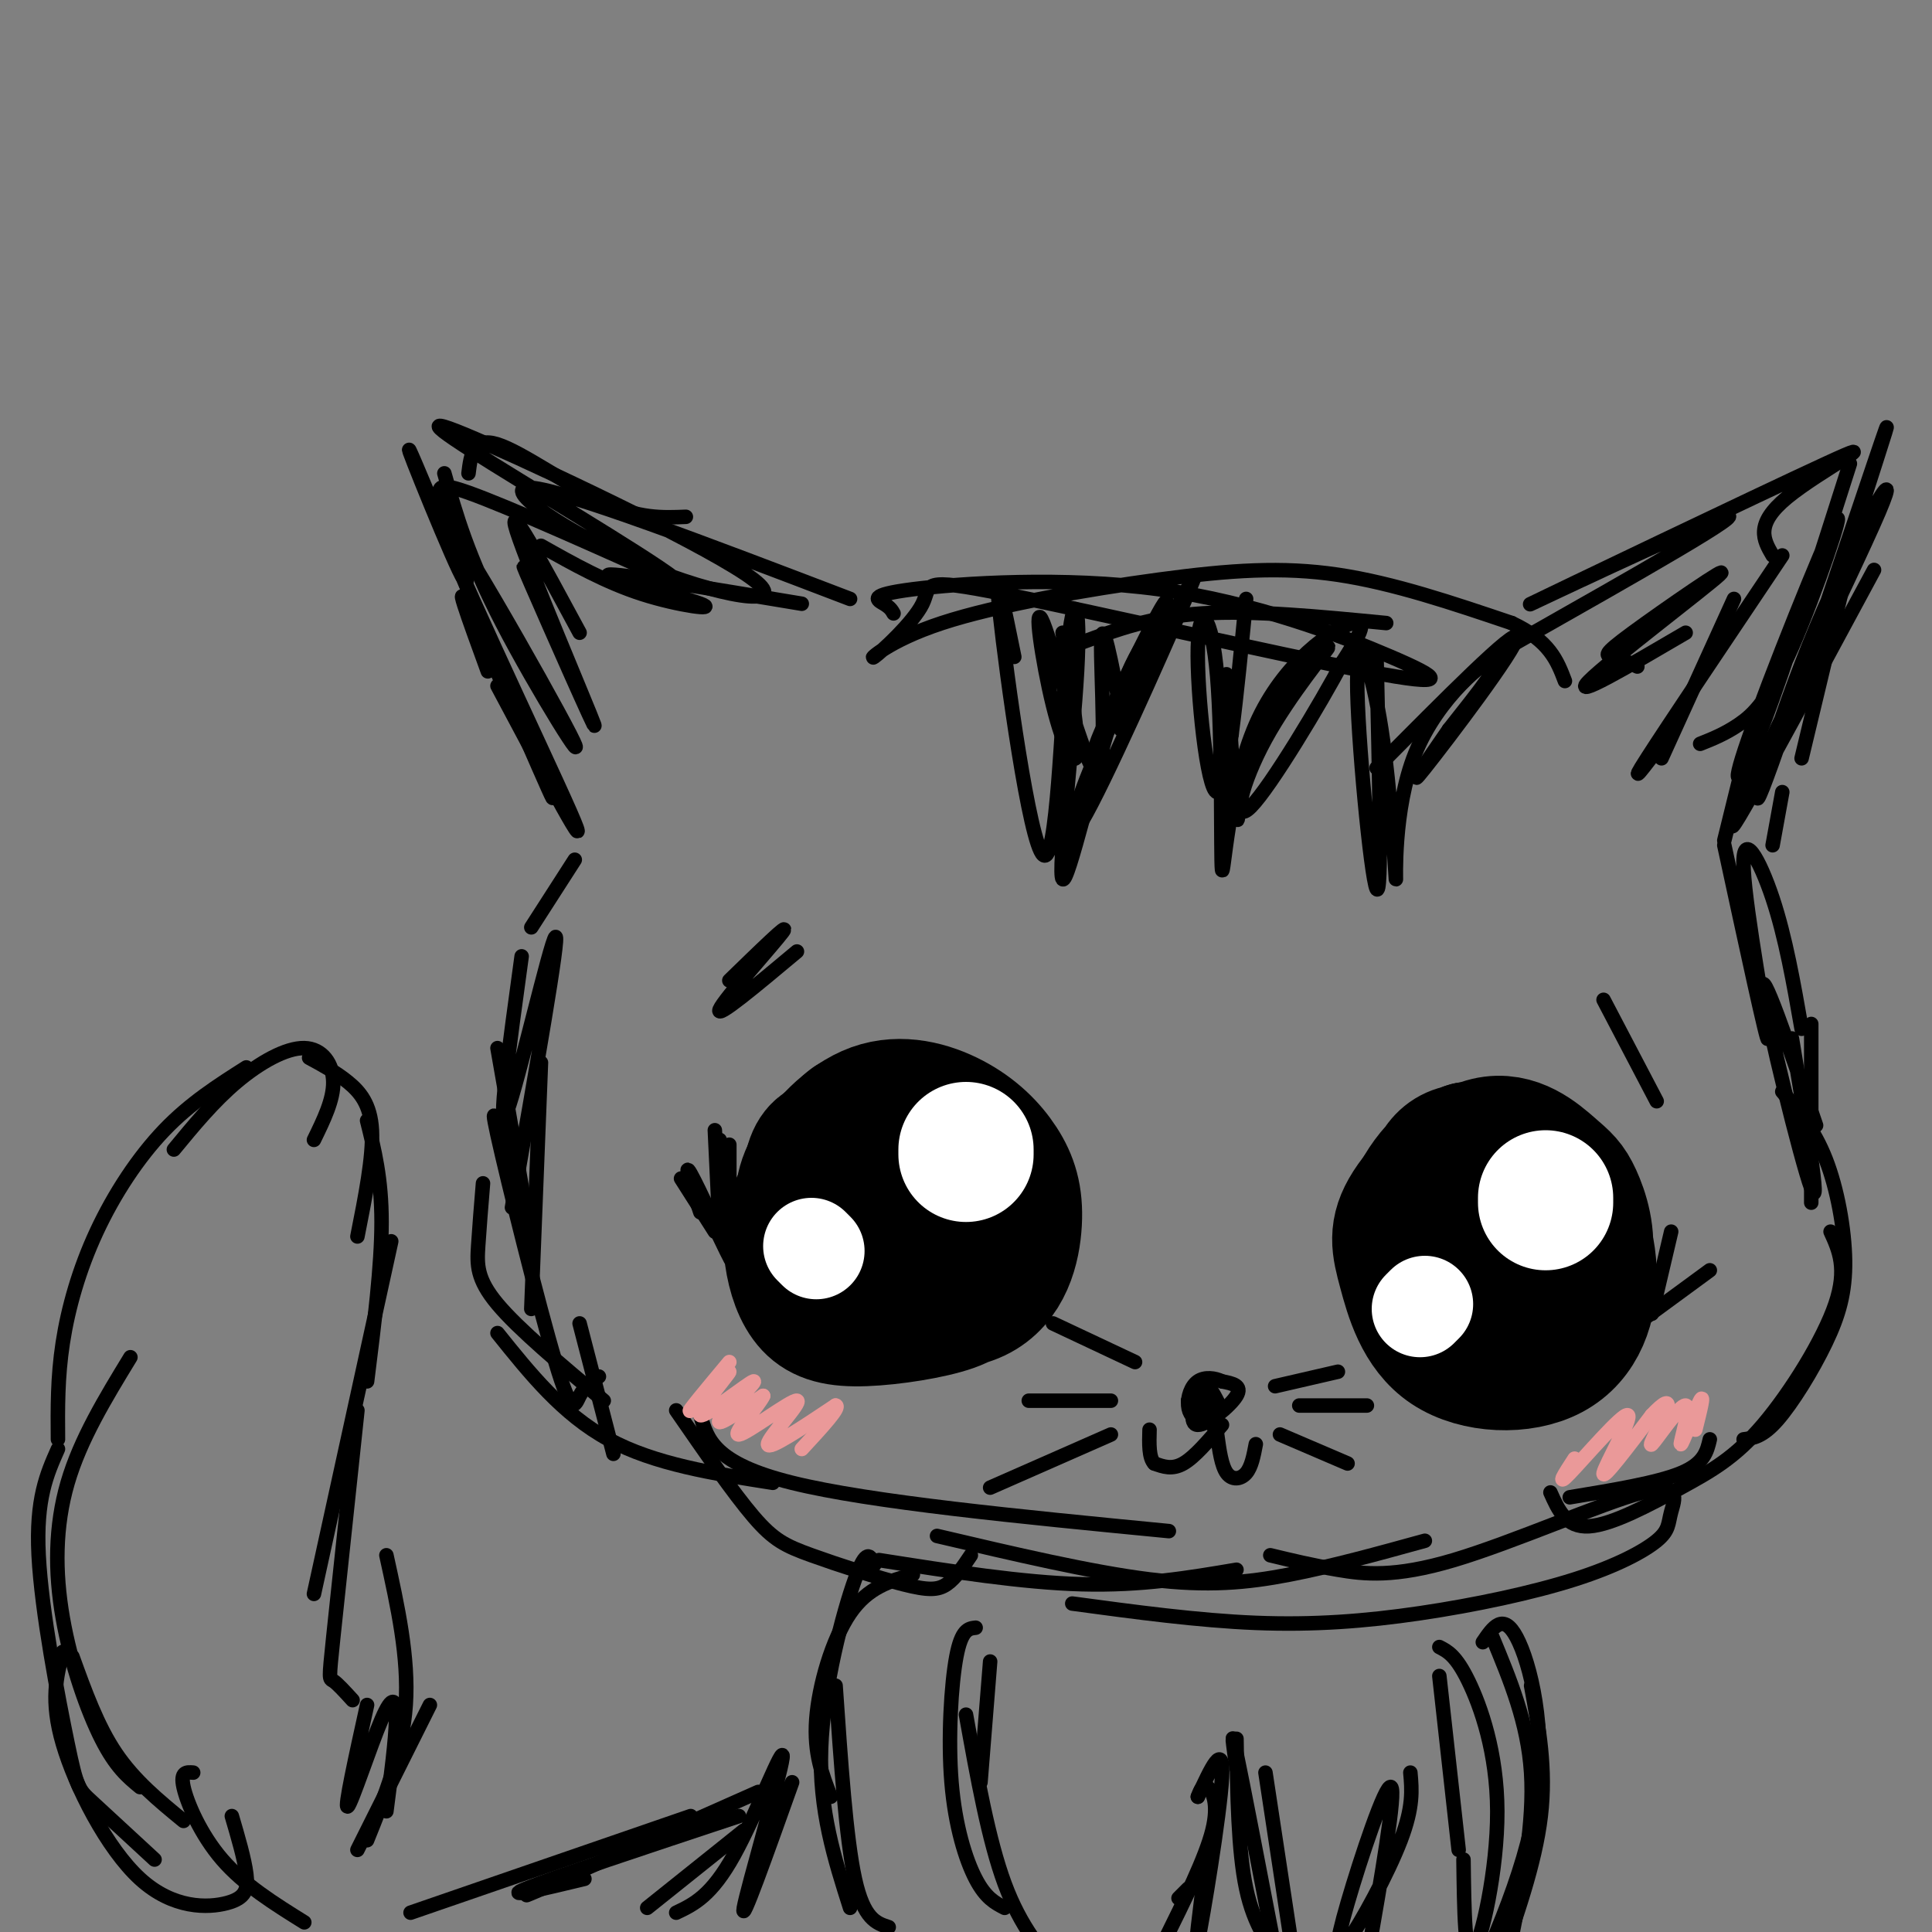 <svg viewBox='0 0 400 400' version='1.1' xmlns='http://www.w3.org/2000/svg' xmlns:xlink='http://www.w3.org/1999/xlink'><rect x="0" y="0" width="400" height="400" fill="#808080" stroke="none"/><g fill='none' stroke='rgb(0,0,0)' stroke-width='3' stroke-linecap='round' stroke-linejoin='round'><path d='M101,139c-4.004,-10.985 -8.009,-21.969 -3,-11c5.009,10.969 19.030,43.892 16,36c-3.030,-7.892 -23.113,-56.598 -28,-68c-4.887,-11.402 5.422,14.501 9,22c3.578,7.499 0.425,-3.404 -2,-10c-2.425,-6.596 -4.121,-8.885 4,-6c8.121,2.885 26.061,10.942 44,19'/><path d='M141,121c-1.013,-2.036 -25.545,-16.625 -39,-25c-13.455,-8.375 -15.832,-10.537 -1,-4c14.832,6.537 46.872,21.773 55,28c8.128,6.227 -7.658,3.446 -23,-3c-15.342,-6.446 -30.241,-16.556 -23,-16c7.241,0.556 36.620,11.778 66,23'/><path d='M314,133c24.611,-13.943 49.222,-27.885 43,-26c-6.222,1.885 -43.276,19.598 -40,18c3.276,-1.598 46.882,-22.507 61,-29c14.118,-6.493 -1.252,1.431 -8,7c-6.748,5.569 -4.874,8.785 -3,12'/><path d='M383,96c-6.669,20.939 -13.338,41.879 -18,54c-4.662,12.121 -7.318,15.425 -3,3c4.318,-12.425 15.611,-40.578 18,-45c2.389,-4.422 -4.126,14.886 -9,26c-4.874,11.114 -8.107,14.032 -11,16c-2.893,1.968 -5.447,2.984 -8,4'/><path d='M185,127c-0.337,-0.604 -0.674,-1.207 -2,-2c-1.326,-0.793 -3.642,-1.774 6,-3c9.642,-1.226 31.243,-2.697 51,0c19.757,2.697 37.669,9.560 48,14c10.331,4.440 13.082,6.456 -5,3c-18.082,-3.456 -56.997,-12.385 -75,-16c-18.003,-3.615 -15.094,-1.914 -17,2c-1.906,3.914 -8.627,10.043 -10,11c-1.373,0.957 2.601,-3.259 14,-7c11.399,-3.741 30.223,-7.007 45,-9c14.777,-1.993 25.508,-2.712 37,-1c11.492,1.712 23.746,5.856 36,10'/><path d='M313,129c7.833,3.667 9.417,7.833 11,12'/><path d='M287,129c-13.750,-1.333 -27.500,-2.667 -38,-2c-10.500,0.667 -17.750,3.333 -25,6'/><path d='M220,131c1.685,10.868 3.369,21.735 3,25c-0.369,3.265 -2.792,-1.073 -5,-10c-2.208,-8.927 -4.200,-22.444 -2,-17c2.200,5.444 8.592,29.850 11,31c2.408,1.150 0.831,-20.957 1,-27c0.169,-6.043 2.085,3.979 4,14'/><path d='M241,131c-7.667,13.511 -15.333,27.022 -14,23c1.333,-4.022 11.667,-25.578 14,-29c2.333,-3.422 -3.333,11.289 -9,26'/><path d='M258,124c-1.966,20.108 -3.932,40.216 -6,40c-2.068,-0.216 -4.237,-20.756 -4,-30c0.237,-9.244 2.881,-7.192 4,6c1.119,13.192 0.712,37.526 1,40c0.288,2.474 1.270,-16.911 7,-30c5.730,-13.089 16.209,-19.883 20,-21c3.791,-1.117 0.896,3.441 -2,8'/><path d='M278,137c-4.535,8.521 -14.873,25.825 -19,30c-4.127,4.175 -2.044,-4.778 3,-14c5.044,-9.222 13.050,-18.714 13,-19c-0.050,-0.286 -8.157,8.632 -13,16c-4.843,7.368 -6.421,13.184 -8,19'/><path d='M285,136c0.578,25.165 1.156,50.330 0,48c-1.156,-2.330 -4.047,-32.154 -4,-43c0.047,-10.846 3.032,-2.713 5,10c1.968,12.713 2.919,30.005 3,31c0.081,0.995 -0.709,-14.309 4,-26c4.709,-11.691 14.917,-19.769 17,-20c2.083,-0.231 -3.958,7.384 -10,15'/><path d='M300,151c-4.155,6.060 -9.542,13.708 -5,8c4.542,-5.708 19.012,-24.774 19,-27c-0.012,-2.226 -14.506,12.387 -29,27'/><path d='M210,136c-2.163,-10.661 -4.326,-21.323 -3,-9c1.326,12.323 6.142,47.629 9,50c2.858,2.371 3.757,-28.193 5,-42c1.243,-13.807 2.828,-10.855 2,4c-0.828,14.855 -4.069,41.615 -3,43c1.069,1.385 6.448,-22.604 11,-36c4.552,-13.396 8.276,-16.198 12,-19'/><path d='M243,127c3.578,-6.271 6.523,-12.448 2,-2c-4.523,10.448 -16.513,37.521 -21,45c-4.487,7.479 -1.471,-4.634 5,-18c6.471,-13.366 16.396,-27.983 16,-27c-0.396,0.983 -11.113,17.567 -16,27c-4.887,9.433 -3.943,11.717 -3,14'/><path d='M256,159c0.244,7.044 0.489,14.089 0,9c-0.489,-5.089 -1.711,-22.311 -2,-27c-0.289,-4.689 0.356,3.156 1,11'/><path d='M112,220c0.000,0.000 -2.000,51.000 -2,51'/><path d='M100,245c-0.378,4.600 -0.756,9.200 -1,13c-0.244,3.800 -0.356,6.800 4,12c4.356,5.200 13.178,12.600 22,20'/><path d='M375,212c0.000,0.000 0.000,37.000 0,37'/><path d='M369,226c3.298,3.933 6.596,7.866 9,14c2.404,6.134 3.912,14.469 4,21c0.088,6.531 -1.246,11.258 -4,17c-2.754,5.742 -6.930,12.498 -10,16c-3.070,3.502 -5.035,3.751 -7,4'/><path d='M379,255c1.745,3.828 3.490,7.656 1,15c-2.490,7.344 -9.214,18.206 -15,25c-5.786,6.794 -10.635,9.522 -17,13c-6.365,3.478 -14.247,7.708 -19,8c-4.753,0.292 -6.376,-3.354 -8,-7'/><path d='M354,298c-0.583,2.500 -1.167,5.000 -6,7c-4.833,2.000 -13.917,3.500 -23,5'/><path d='M103,276c6.750,8.417 13.500,16.833 23,22c9.500,5.167 21.750,7.083 34,9'/><path d='M145,293c1.417,5.000 2.833,10.000 19,14c16.167,4.000 47.083,7.000 78,10'/><path d='M194,318c15.978,3.756 31.956,7.511 44,9c12.044,1.489 20.156,0.711 29,-1c8.844,-1.711 18.422,-4.356 28,-7'/><path d='M263,322c4.333,1.046 8.667,2.093 14,3c5.333,0.907 11.667,1.675 24,-2c12.333,-3.675 30.665,-11.792 39,-14c8.335,-2.208 6.673,1.492 6,4c-0.673,2.508 -0.357,3.824 -3,6c-2.643,2.176 -8.244,5.212 -17,8c-8.756,2.788 -20.665,5.328 -32,7c-11.335,1.672 -22.096,2.478 -34,2c-11.904,-0.478 -24.952,-2.239 -38,-4'/><path d='M140,292c5.915,8.565 11.831,17.129 16,22c4.169,4.871 6.592,6.048 12,8c5.408,1.952 13.802,4.679 19,6c5.198,1.321 7.199,1.234 9,0c1.801,-1.234 3.400,-3.617 5,-6'/><path d='M182,323c14.833,2.333 29.667,4.667 42,5c12.333,0.333 22.167,-1.333 32,-3'/></g>
<g fill='none' stroke='rgb(0,0,0)' stroke-width='28' stroke-linecap='round' stroke-linejoin='round'><path d='M185,239c-4.526,-1.102 -9.051,-2.204 -12,-2c-2.949,0.204 -4.321,1.715 -5,5c-0.679,3.285 -0.665,8.344 2,12c2.665,3.656 7.980,5.908 11,7c3.020,1.092 3.745,1.022 6,0c2.255,-1.022 6.039,-2.997 8,-7c1.961,-4.003 2.098,-10.033 -1,-14c-3.098,-3.967 -9.431,-5.871 -13,-7c-3.569,-1.129 -4.374,-1.482 -6,1c-1.626,2.482 -4.072,7.799 -5,13c-0.928,5.201 -0.337,10.287 4,14c4.337,3.713 12.420,6.053 18,4c5.580,-2.053 8.655,-8.500 10,-12c1.345,-3.500 0.958,-4.053 0,-7c-0.958,-2.947 -2.489,-8.287 -7,-11c-4.511,-2.713 -12.003,-2.799 -17,-1c-4.997,1.799 -7.499,5.484 -8,11c-0.501,5.516 1.000,12.862 3,17c2.000,4.138 4.500,5.069 7,6'/><path d='M180,268c5.560,1.677 15.961,2.871 22,0c6.039,-2.871 7.716,-9.805 8,-15c0.284,-5.195 -0.824,-8.651 -3,-12c-2.176,-3.349 -5.421,-6.591 -10,-9c-4.579,-2.409 -10.491,-3.985 -16,-2c-5.509,1.985 -10.614,7.532 -13,12c-2.386,4.468 -2.054,7.856 -1,12c1.054,4.144 2.828,9.044 9,12c6.172,2.956 16.740,3.967 23,2c6.260,-1.967 8.210,-6.912 8,-13c-0.210,-6.088 -2.580,-13.319 -7,-17c-4.420,-3.681 -10.889,-3.811 -15,-4c-4.111,-0.189 -5.865,-0.437 -9,2c-3.135,2.437 -7.650,7.560 -10,12c-2.350,4.440 -2.536,8.198 -2,12c0.536,3.802 1.793,7.648 4,10c2.207,2.352 5.363,3.210 11,3c5.637,-0.210 13.753,-1.489 18,-3c4.247,-1.511 4.623,-3.256 5,-5'/><path d='M202,265c1.465,-1.470 2.629,-2.646 4,-6c1.371,-3.354 2.950,-8.888 -1,-14c-3.950,-5.112 -13.430,-9.803 -18,-12c-4.570,-2.197 -4.230,-1.899 -7,0c-2.770,1.899 -8.648,5.400 -11,9c-2.352,3.600 -1.176,7.300 0,11'/><path d='M318,255c-2.253,-5.238 -4.507,-10.475 -6,-13c-1.493,-2.525 -2.227,-2.336 -5,-1c-2.773,1.336 -7.587,3.821 -11,8c-3.413,4.179 -5.427,10.053 -4,15c1.427,4.947 6.293,8.966 11,11c4.707,2.034 9.255,2.083 12,2c2.745,-0.083 3.687,-0.297 6,-3c2.313,-2.703 5.999,-7.896 7,-13c1.001,-5.104 -0.681,-10.119 -2,-13c-1.319,-2.881 -2.275,-3.627 -5,-6c-2.725,-2.373 -7.218,-6.372 -13,-5c-5.782,1.372 -12.854,8.115 -16,13c-3.146,4.885 -2.366,7.913 -1,13c1.366,5.087 3.319,12.233 9,16c5.681,3.767 15.090,4.154 21,1c5.910,-3.154 8.322,-9.849 8,-17c-0.322,-7.151 -3.378,-14.757 -8,-19c-4.622,-4.243 -10.811,-5.121 -17,-6'/><path d='M304,238c-5.345,1.428 -10.208,7.998 -12,14c-1.792,6.002 -0.513,11.435 2,16c2.513,4.565 6.262,8.260 10,10c3.738,1.740 7.466,1.525 11,0c3.534,-1.525 6.874,-4.358 8,-10c1.126,-5.642 0.037,-14.092 -1,-19c-1.037,-4.908 -2.023,-6.275 -6,-8c-3.977,-1.725 -10.945,-3.807 -15,-2c-4.055,1.807 -5.197,7.502 -5,14c0.197,6.498 1.731,13.798 6,17c4.269,3.202 11.271,2.305 15,0c3.729,-2.305 4.185,-6.020 4,-10c-0.185,-3.980 -1.011,-8.225 -2,-11c-0.989,-2.775 -2.140,-4.078 -5,-5c-2.860,-0.922 -7.430,-1.461 -12,-2'/></g>
<g fill='none' stroke='rgb(255,255,255)' stroke-width='28' stroke-linecap='round' stroke-linejoin='round'><path d='M200,238c0.000,0.000 0.000,1.000 0,1'/><path d='M320,248c0.000,0.000 0.000,1.000 0,1'/></g>
<g fill='none' stroke='rgb(255,255,255)' stroke-width='20' stroke-linecap='round' stroke-linejoin='round'><path d='M168,258c0.000,0.000 1.000,1.000 1,1'/><path d='M295,270c0.000,0.000 -1.000,1.000 -1,1'/></g>
<g fill='none' stroke='rgb(0,0,0)' stroke-width='3' stroke-linecap='round' stroke-linejoin='round'><path d='M248,287c-0.956,3.978 -1.911,7.956 0,8c1.911,0.044 6.689,-3.844 8,-6c1.311,-2.156 -0.844,-2.578 -3,-3'/><path d='M253,286c-1.450,-0.713 -3.576,-0.995 -5,0c-1.424,0.995 -2.144,3.267 -2,5c0.144,1.733 1.154,2.928 2,2c0.846,-0.928 1.527,-3.979 2,-4c0.473,-0.021 0.736,2.990 1,6'/><path d='M251,295c0.333,0.500 0.667,-1.250 1,-3'/><path d='M253,292c-1.417,-2.833 -2.833,-5.667 -4,-6c-1.167,-0.333 -2.083,1.833 -3,4'/><path d='M246,290c0.167,1.167 2.083,2.083 4,3'/><path d='M253,295c-2.833,3.333 -5.667,6.667 -8,8c-2.333,1.333 -4.167,0.667 -6,0'/><path d='M239,303c-1.167,-1.167 -1.083,-4.083 -1,-7'/><path d='M252,297c0.444,3.244 0.889,6.489 2,8c1.111,1.511 2.889,1.289 4,0c1.111,-1.289 1.556,-3.644 2,-6'/></g>
<g fill='none' stroke='rgb(234,153,153)' stroke-width='3' stroke-linecap='round' stroke-linejoin='round'><path d='M151,282c-4.577,5.482 -9.155,10.963 -8,10c1.155,-0.963 8.041,-8.371 8,-8c-0.041,0.371 -7.011,8.522 -6,9c1.011,0.478 10.003,-6.718 11,-7c0.997,-0.282 -6.001,6.348 -7,8c-0.999,1.652 4.000,-1.674 9,-5'/><path d='M158,289c-0.608,1.632 -6.627,8.211 -5,8c1.627,-0.211 10.900,-7.211 12,-7c1.100,0.211 -5.971,7.632 -6,9c-0.029,1.368 6.986,-3.316 14,-8'/><path d='M173,291c1.167,0.167 -2.917,4.583 -7,9'/><path d='M326,302c-1.988,3.054 -3.976,6.107 -1,3c2.976,-3.107 10.917,-12.375 12,-12c1.083,0.375 -4.690,10.393 -5,12c-0.310,1.607 4.845,-5.196 10,-12'/><path d='M342,293c2.532,-2.684 3.860,-3.395 3,-1c-0.860,2.395 -3.910,7.896 -3,7c0.910,-0.896 5.780,-8.189 7,-8c1.220,0.189 -1.210,7.858 -1,8c0.210,0.142 3.060,-7.245 4,-9c0.940,-1.755 -0.030,2.123 -1,6'/></g>
<g fill='none' stroke='rgb(0,0,0)' stroke-width='3' stroke-linecap='round' stroke-linejoin='round'><path d='M264,287c0.000,0.000 13.000,-3.000 13,-3'/><path d='M265,297c0.000,0.000 14.000,6.000 14,6'/><path d='M269,291c0.000,0.000 14.000,0.000 14,0'/><path d='M235,282c0.000,0.000 -17.000,-8.000 -17,-8'/><path d='M230,290c0.000,0.000 -17.000,0.000 -17,0'/><path d='M230,297c0.000,0.000 -25.000,11.000 -25,11'/><path d='M108,198c-2.578,18.756 -5.156,37.511 -3,32c2.156,-5.511 9.044,-35.289 10,-36c0.956,-0.711 -4.022,27.644 -9,56'/><path d='M103,217c0.000,0.000 7.000,40.000 7,40'/><path d='M106,242c-2.500,-8.042 -5.000,-16.083 -3,-7c2.000,9.083 8.500,35.292 12,47c3.500,11.708 4.000,8.917 5,7c1.000,-1.917 2.500,-2.958 4,-4'/><path d='M120,274c0.000,0.000 7.000,27.000 7,27'/><path d='M371,215c3.044,18.267 6.089,36.533 4,31c-2.089,-5.533 -9.311,-34.867 -10,-41c-0.689,-6.133 5.156,10.933 11,28'/><path d='M388,118c-15.909,29.540 -31.819,59.079 -29,52c2.819,-7.079 24.366,-50.778 30,-64c5.634,-13.222 -4.644,4.033 -13,24c-8.356,19.967 -14.788,42.645 -11,33c3.788,-9.645 17.797,-51.613 23,-67c5.203,-15.387 1.602,-4.194 -2,7'/><path d='M386,103c-2.500,10.167 -7.750,32.083 -13,54'/><path d='M369,164c0.000,0.000 -2.000,11.000 -2,11'/><path d='M361,160c0.833,-4.167 1.667,-8.333 1,-6c-0.667,2.333 -2.833,11.167 -5,20'/><path d='M357,175c4.512,20.881 9.024,41.762 9,40c-0.024,-1.762 -4.583,-26.167 -5,-35c-0.417,-8.833 3.310,-2.095 6,6c2.690,8.095 4.345,17.548 6,27'/><path d='M119,178c0.000,0.000 -9.000,14.000 -9,14'/><path d='M103,142c10.308,19.394 20.616,38.788 15,26c-5.616,-12.788 -27.155,-57.758 -27,-61c0.155,-3.242 22.003,35.242 27,45c4.997,9.758 -6.858,-9.212 -14,-23c-7.142,-13.788 -9.571,-22.394 -12,-31'/><path d='M97,98c0.467,-3.800 0.933,-7.600 6,-6c5.067,1.600 14.733,8.600 22,12c7.267,3.400 12.133,3.200 17,3'/><path d='M205,344c0.000,0.000 -2.000,25.000 -2,25'/><path d='M202,337c-1.464,0.155 -2.929,0.310 -4,6c-1.071,5.690 -1.750,16.917 -1,26c0.750,9.083 2.929,16.024 5,20c2.071,3.976 4.036,4.988 6,6'/><path d='M200,355c2.333,13.000 4.667,26.000 8,35c3.333,9.000 7.667,14.000 12,19'/><path d='M246,391c0.000,0.000 -2.000,2.000 -2,2'/><path d='M248,372c2.711,-5.889 5.422,-11.778 5,-4c-0.422,7.778 -3.978,29.222 -5,34c-1.022,4.778 0.489,-7.111 2,-19'/><path d='M248,372c0.511,-1.333 1.022,-2.667 2,-2c0.978,0.667 2.422,3.333 1,9c-1.422,5.667 -5.711,14.333 -10,23'/><path d='M189,326c-4.644,1.289 -9.289,2.578 -13,8c-3.711,5.422 -6.489,14.978 -7,22c-0.511,7.022 1.244,11.511 3,16'/><path d='M181,324c-0.778,-1.889 -1.556,-3.778 -4,3c-2.444,6.778 -6.556,22.222 -7,35c-0.444,12.778 2.778,22.889 6,33'/><path d='M173,349c1.083,15.833 2.167,31.667 4,40c1.833,8.333 4.417,9.167 7,10'/><path d='M298,347c0.000,0.000 4.000,36.000 4,36'/><path d='M298,341c1.720,0.881 3.440,1.762 6,7c2.560,5.238 5.958,14.833 6,27c0.042,12.167 -3.274,26.905 -5,29c-1.726,2.095 -1.863,-8.452 -2,-19'/><path d='M307,340c2.111,-3.111 4.222,-6.222 7,-1c2.778,5.222 6.222,18.778 4,34c-2.222,15.222 -10.111,32.111 -18,49'/><path d='M262,367c0.000,0.000 5.000,33.000 5,33'/><path d='M256,366c-0.667,-4.667 -1.333,-9.333 0,-3c1.333,6.333 4.667,23.667 8,41'/><path d='M256,360c0.167,11.583 0.333,23.167 2,31c1.667,7.833 4.833,11.917 8,16'/><path d='M292,367c0.321,3.545 0.641,7.091 -2,14c-2.641,6.909 -8.244,17.182 -11,21c-2.756,3.818 -2.665,1.182 0,-8c2.665,-9.182 7.904,-24.909 9,-24c1.096,0.909 -1.952,18.455 -5,36'/><path d='M309,339c3.667,8.833 7.333,17.667 8,28c0.667,10.333 -1.667,22.167 -4,34'/><path d='M317,349c1.583,8.583 3.167,17.167 2,27c-1.167,9.833 -5.083,20.917 -9,32'/><path d='M164,369c-5.357,15.018 -10.714,30.036 -10,26c0.714,-4.036 7.500,-27.125 8,-31c0.500,-3.875 -5.286,11.464 -10,20c-4.714,8.536 -8.357,10.268 -12,12'/><path d='M154,379c0.000,0.000 -20.000,16.000 -20,16'/><path d='M157,371c-19.167,8.500 -38.333,17.000 -45,20c-6.667,3.000 -0.833,0.500 5,-2'/><path d='M153,376c-19.333,6.417 -38.667,12.833 -44,15c-5.333,2.167 3.333,0.083 12,-2'/><path d='M143,376c0.000,0.000 -58.000,20.000 -58,20'/><path d='M38,377c-5.083,-4.167 -10.167,-8.333 -14,-14c-3.833,-5.667 -6.417,-12.833 -9,-20'/><path d='M29,370c-2.524,-2.077 -5.048,-4.155 -8,-10c-2.952,-5.845 -6.333,-15.458 -8,-25c-1.667,-9.542 -1.619,-19.012 1,-28c2.619,-8.988 7.810,-17.494 13,-26'/><path d='M12,298c-0.054,-6.399 -0.107,-12.798 1,-20c1.107,-7.202 3.375,-15.208 7,-23c3.625,-7.792 8.607,-15.369 14,-21c5.393,-5.631 11.196,-9.315 17,-13'/><path d='M36,238c4.113,-4.988 8.226,-9.976 13,-14c4.774,-4.024 10.208,-7.083 14,-7c3.792,0.083 5.940,3.310 6,7c0.060,3.690 -1.970,7.845 -4,12'/><path d='M64,219c2.756,1.489 5.511,2.978 8,5c2.489,2.022 4.711,4.578 5,10c0.289,5.422 -1.356,13.711 -3,22'/><path d='M76,232c1.500,6.000 3.000,12.000 3,21c0.000,9.000 -1.500,21.000 -3,33'/><path d='M81,257c0.000,0.000 -16.000,73.000 -16,73'/><path d='M74,292c-2.022,18.933 -4.044,37.867 -5,47c-0.956,9.133 -0.844,8.467 0,9c0.844,0.533 2.422,2.267 4,4'/><path d='M80,322c2.333,10.583 4.667,21.167 4,31c-0.667,9.833 -4.333,18.917 -8,28'/><path d='M89,353c0.000,0.000 -15.000,30.000 -15,30'/><path d='M12,300c-2.298,5.173 -4.595,10.345 -4,22c0.595,11.655 4.083,29.792 6,39c1.917,9.208 2.262,9.488 5,12c2.738,2.512 7.869,7.256 13,12'/><path d='M13,342c-1.303,5.040 -2.606,10.080 0,19c2.606,8.920 9.121,21.721 16,28c6.879,6.279 14.121,6.037 18,5c3.879,-1.037 4.394,-2.868 4,-6c-0.394,-3.132 -1.697,-7.566 -3,-12'/><path d='M40,367c-1.356,-0.111 -2.711,-0.222 -2,3c0.711,3.222 3.489,9.778 8,15c4.511,5.222 10.756,9.111 17,13'/><path d='M76,353c-2.381,10.798 -4.762,21.595 -4,21c0.762,-0.595 4.667,-12.583 7,-18c2.333,-5.417 3.095,-4.262 3,0c-0.095,4.262 -1.048,11.631 -2,19'/><path d='M147,252c2.622,5.444 5.244,10.889 4,8c-1.244,-2.889 -6.356,-14.111 -8,-17c-1.644,-2.889 0.178,2.556 2,8'/><path d='M148,234c0.000,0.000 1.000,21.000 1,21'/><path d='M346,255c0.000,0.000 -4.000,17.000 -4,17'/><path d='M354,263c0.000,0.000 -15.000,11.000 -15,11'/><path d='M151,237c0.000,0.000 0.000,16.000 0,16'/><path d='M149,236c0.000,0.000 1.000,19.000 1,19'/><path d='M141,244c0.000,0.000 7.000,11.000 7,11'/><path d='M332,207c0.000,0.000 11.000,21.000 11,21'/><path d='M165,197c-8.444,7.067 -16.889,14.133 -16,12c0.889,-2.133 11.111,-13.467 13,-16c1.889,-2.533 -4.556,3.733 -11,10'/><path d='M113,127c-3.292,-7.131 -6.583,-14.262 -3,-6c3.583,8.262 14.042,31.917 13,29c-1.042,-2.917 -13.583,-32.405 -16,-40c-2.417,-7.595 5.292,6.702 13,21'/><path d='M112,113c6.714,3.786 13.429,7.571 21,10c7.571,2.429 16.000,3.500 12,2c-4.000,-1.500 -20.429,-5.571 -19,-6c1.429,-0.429 20.714,2.786 40,6'/><path d='M339,138c-1.774,-0.834 -3.547,-1.668 -5,-2c-1.453,-0.332 -2.585,-0.161 4,-5c6.585,-4.839 20.888,-14.687 18,-12c-2.888,2.687 -22.968,17.911 -27,22c-4.032,4.089 7.984,-2.955 20,-10'/><path d='M369,115c-11.917,17.750 -23.833,35.500 -28,42c-4.167,6.500 -0.583,1.750 3,-3'/><path d='M359,124c0.000,0.000 -15.000,33.000 -15,33'/></g>
</svg>